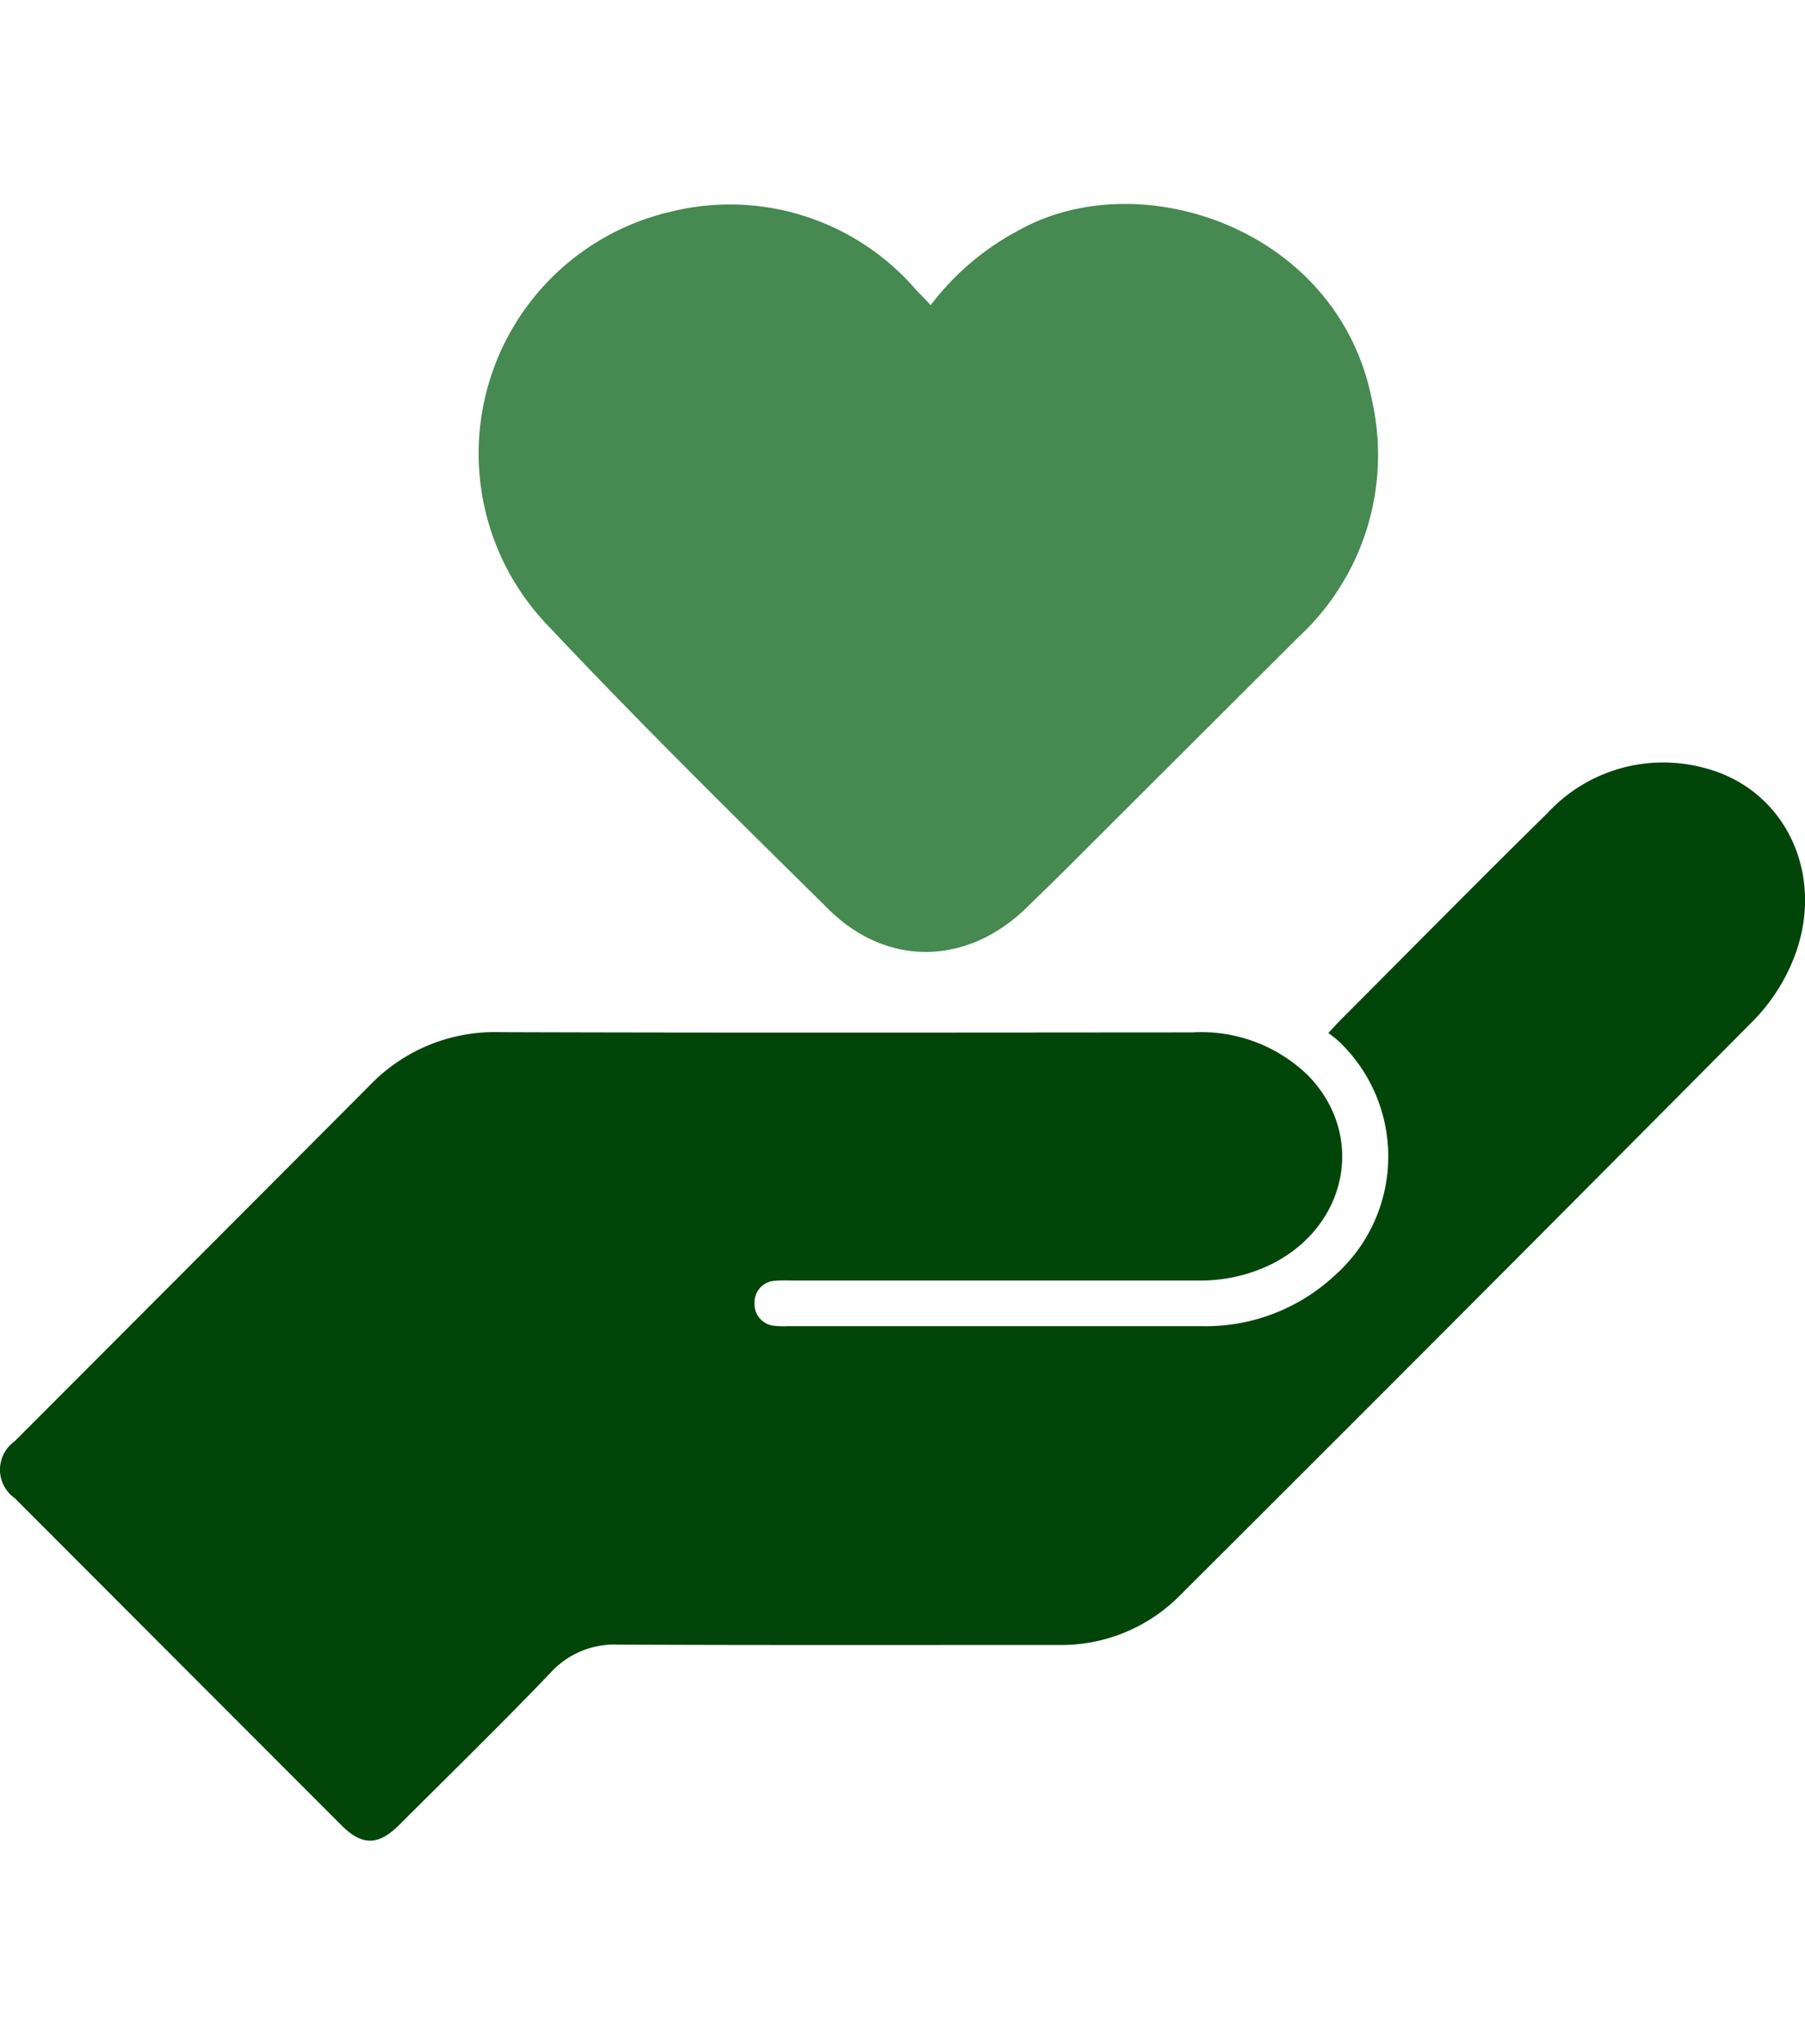 <svg id="respect-icon" xmlns="http://www.w3.org/2000/svg" width="88.344" height="100" viewBox="0 0 88.344 100">
  <defs>
    <style>
      .cls-1 {
        fill: #468951;
      }

      .cls-1, .cls-2 {
        fill-rule: evenodd;
      }

      .cls-2 {
        fill: #014509;
      }
    </style>
  </defs>
  <path class="cls-1" d="M45.865,15.431A13.049,13.049,0,0,1,50.2,11.755c5.938-3.315,15.688-.053,17.28,8.414a12.129,12.129,0,0,1-3.6,11.488Q58.147,37.372,52.417,43.09c-0.595.593-1.2,1.171-1.8,1.762-2.9,2.876-6.842,3-9.742.144-4.675-4.612-9.357-9.224-13.856-14.006A12.146,12.146,0,0,1,33.176,10.85,12.022,12.022,0,0,1,45.1,14.627C45.328,14.865,45.554,15.1,45.865,15.431Z" transform="translate(-0.313 -0.5)"/>
  <path id="Shape_3_copy" data-name="Shape 3 copy" class="cls-2" d="M65.329,51.041c0.262-.282.411-0.452,0.571-0.612,3.383-3.388,6.746-6.8,10.16-10.155a7.709,7.709,0,0,1,7.63-2.212c4.105,1.03,6.1,5.446,4.312,9.578a9.158,9.158,0,0,1-1.846,2.77q-13.995,14.1-28.066,28.123a8.16,8.16,0,0,1-5.983,2.449c-7.178,0-14.357.015-21.535-.016a4.218,4.218,0,0,0-3.311,1.373c-2.412,2.52-4.914,4.954-7.381,7.422-1.05,1.05-1.837,1.062-2.866.033q-7.995-8-15.985-16a1.7,1.7,0,0,1-.006-2.77q8.692-8.7,17.38-17.413A8.471,8.471,0,0,1,24.761,51c11.3,0.036,22.606.019,33.91,0.012a7.477,7.477,0,0,1,5.693,2.137c2.774,2.879,1.924,7.271-1.739,9.162a7.893,7.893,0,0,1-3.684.84q-9.967,0-19.933,0a6.378,6.378,0,0,0-.763.014,1.043,1.043,0,0,0-1,1.063,1.059,1.059,0,0,0,1,1.141,4.286,4.286,0,0,0,.61.016q10.158,0,20.315,0A9.266,9.266,0,0,0,65.645,62.9a7.775,7.775,0,0,0,.216-11.433A6.689,6.689,0,0,0,65.329,51.041Z" transform="translate(-0.313 -0.5)"/>
</svg>
